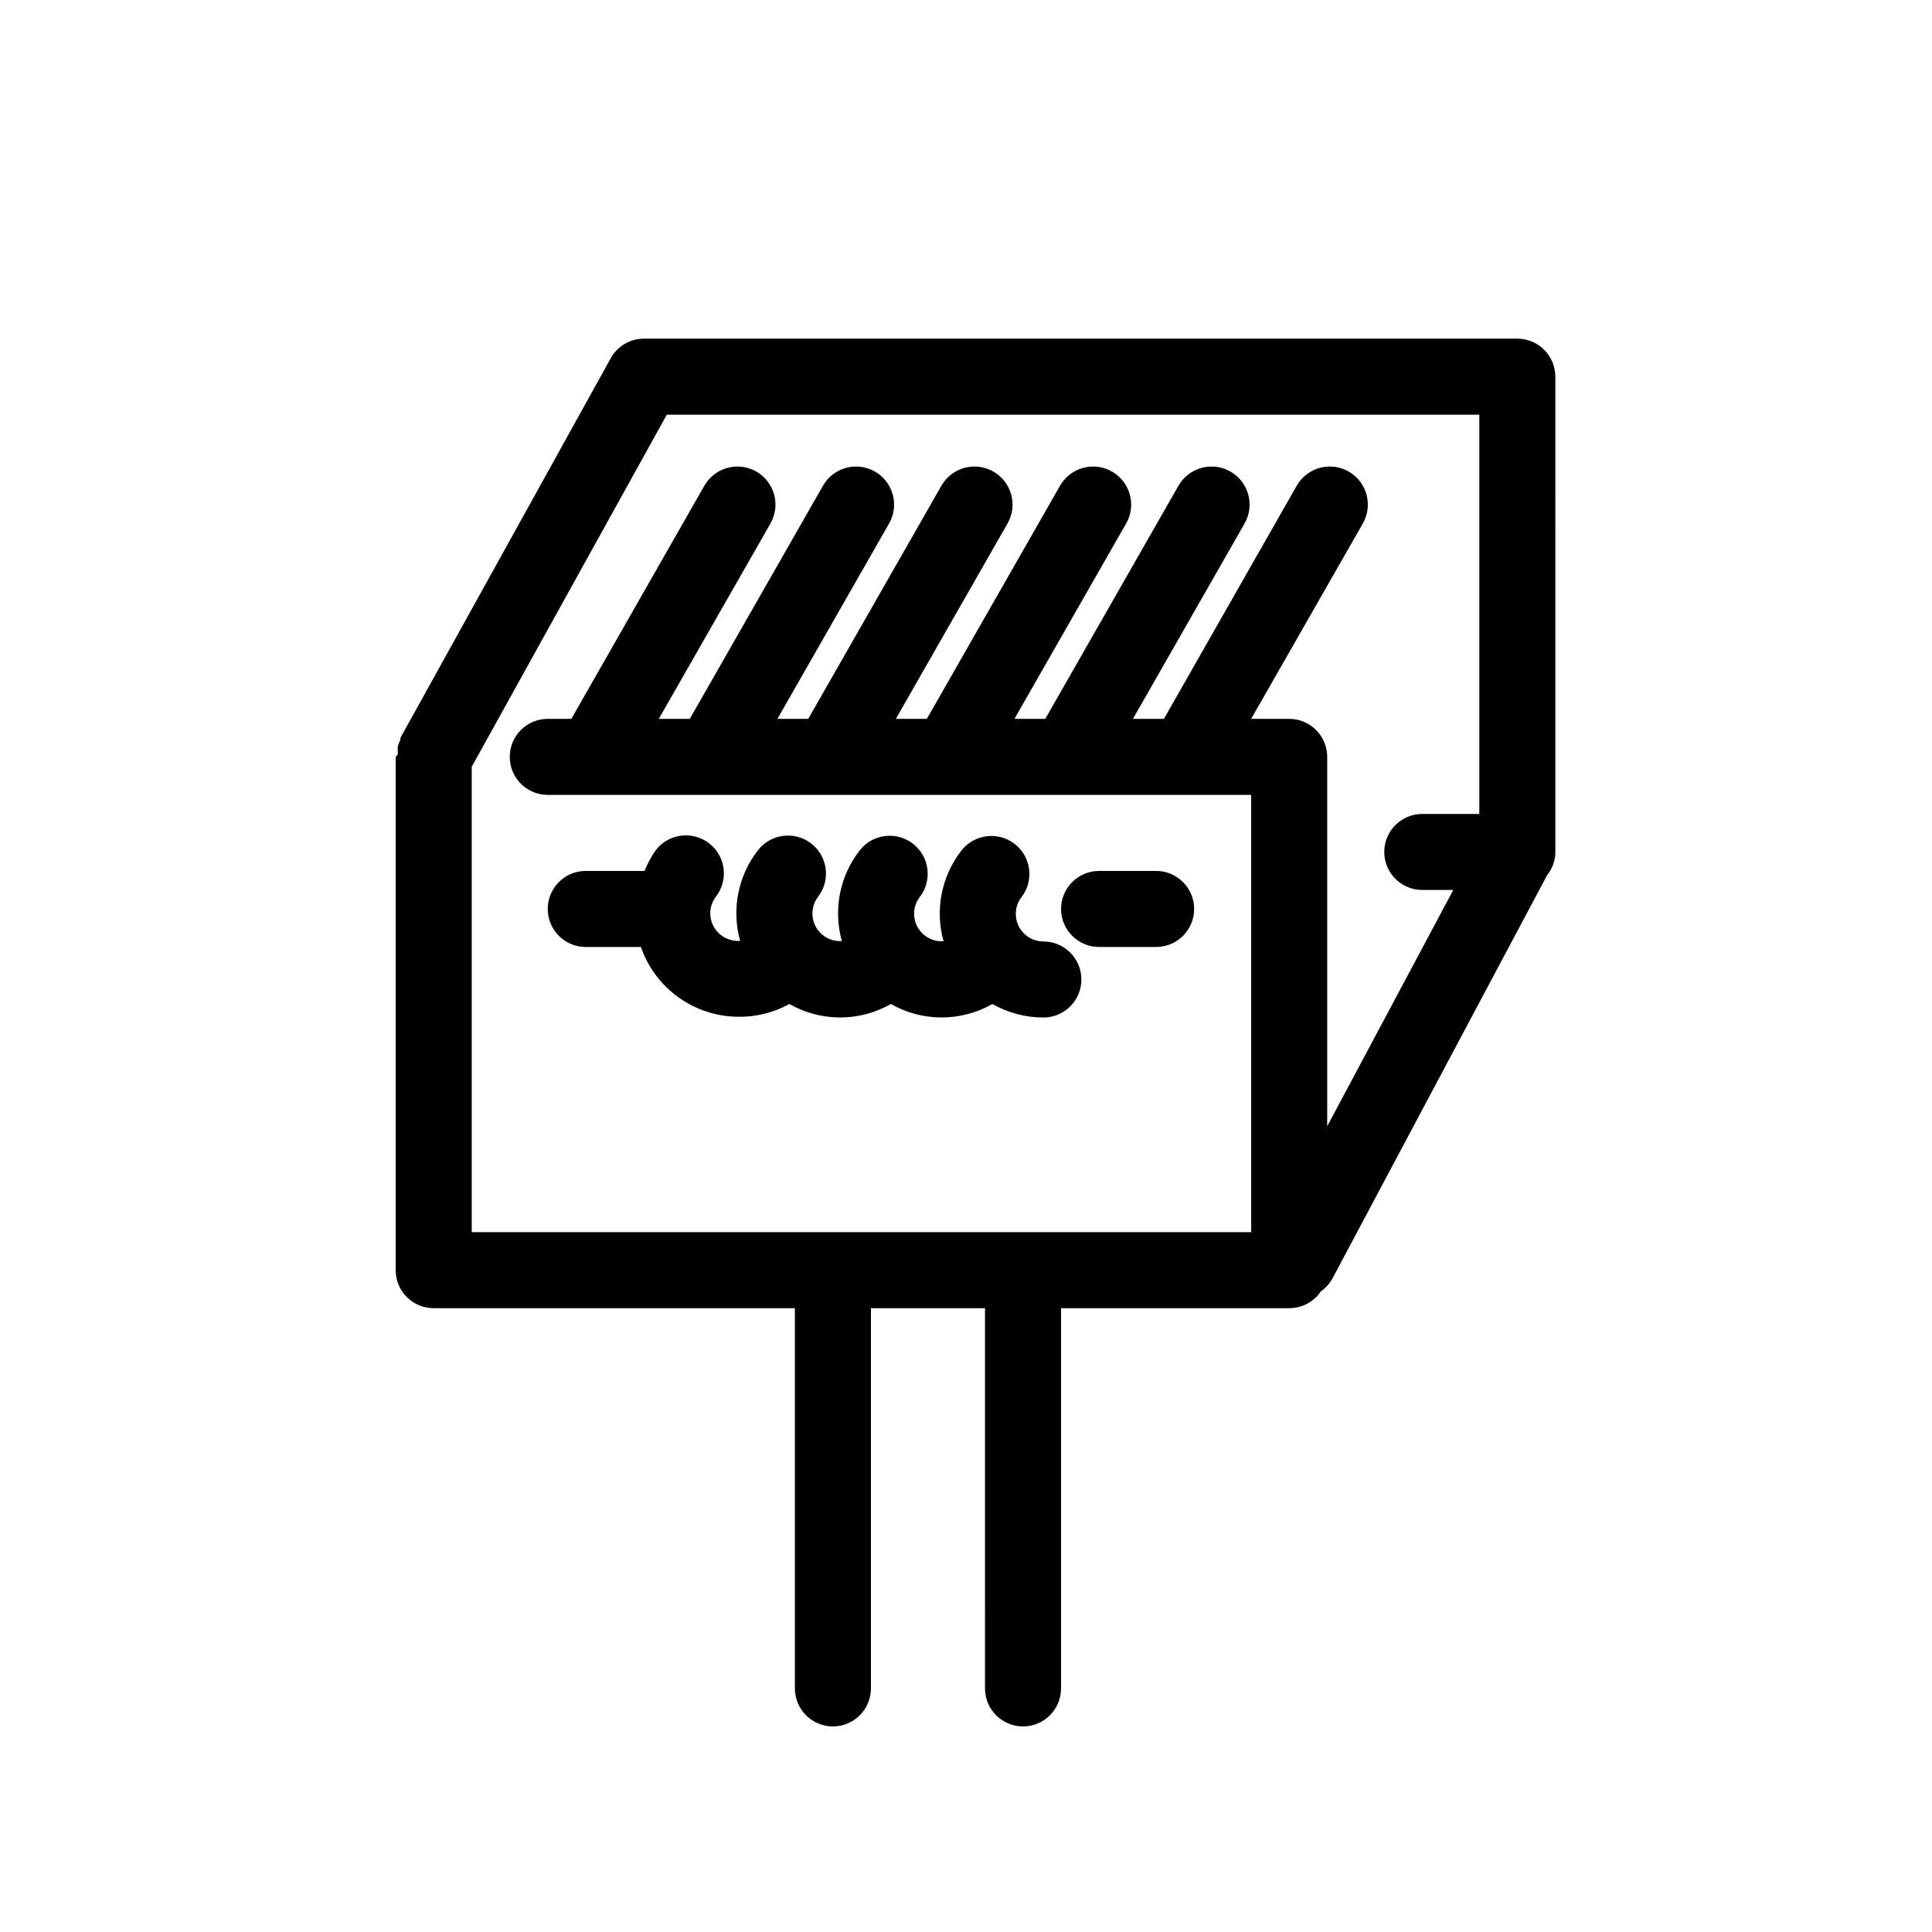 <?xml version="1.0" encoding="UTF-8"?>
<!-- Uploaded to: SVG Repo, www.svgrepo.com, Generator: SVG Repo Mixer Tools -->
<svg fill="#000000" width="800px" height="800px" version="1.1" viewBox="144 144 512 512" xmlns="http://www.w3.org/2000/svg">
 <g>
  <path d="m556.18 243.82c0-2.672-1.062-5.234-2.953-7.125-1.887-1.887-4.449-2.949-7.125-2.949h-231.35c-3.633-0.035-7 1.891-8.816 5.039l-55.824 100.76v0.453l-0.402 0.957c-0.117 0.312-0.215 0.633-0.301 0.957v0.906c-0.02 0.367-0.02 0.738 0 1.109l-0.555 0.652v136.03c0 2.672 1.062 5.234 2.953 7.125 1.887 1.887 4.449 2.949 7.125 2.949h95.723v100.76c0 5.566 4.512 10.078 10.074 10.078 5.566 0 10.078-4.512 10.078-10.078v-100.76h30.23l-0.004 100.76c0 5.566 4.512 10.078 10.078 10.078 5.562 0 10.074-4.512 10.074-10.078v-100.76h60.457c3.379 0.012 6.539-1.672 8.414-4.484 1.246-0.867 2.281-2.004 3.023-3.324l56.93-106.96c1.254-1.574 2.012-3.488 2.168-5.492v-0.656zm-60.457 198.65v-97.891c0-2.672-1.062-5.234-2.953-7.125-1.887-1.887-4.449-2.949-7.125-2.949h-10.074l29.574-51.742c2.781-4.828 1.125-10.996-3.703-13.777-4.828-2.785-10.996-1.125-13.781 3.703l-35.215 61.816h-8.211l29.574-51.742h-0.004c2.785-4.828 1.125-10.996-3.699-13.777-4.828-2.785-11-1.125-13.781 3.703l-35.316 61.816h-8.164l29.574-51.742c2.785-4.828 1.125-10.996-3.703-13.777-4.824-2.785-10.996-1.125-13.777 3.703l-35.316 61.816h-8.215l29.574-51.742c2.785-4.828 1.125-10.996-3.703-13.777-4.828-2.785-10.996-1.125-13.777 3.703l-35.316 61.816h-8.164l29.574-51.742c2.781-4.828 1.125-10.996-3.703-13.777-4.828-2.785-10.996-1.125-13.777 3.703l-35.316 61.816h-8.215l29.574-51.742c2.781-4.828 1.125-10.996-3.703-13.777-4.828-2.785-10.996-1.125-13.777 3.703l-35.27 61.816h-6.246c-5.566 0-10.074 4.512-10.074 10.074 0 5.566 4.508 10.078 10.074 10.078h186.41v115.88h-206.56v-123.33l51.691-93.305h215.33v105.8h-15.113c-5.566 0-10.078 4.508-10.078 10.074 0 5.566 4.512 10.078 10.078 10.078h8.211z"/>
  <path d="m299.24 394.96h14.609c1.852 5.356 5.312 10.008 9.914 13.32 4.602 3.309 10.113 5.117 15.781 5.168 4.766 0.094 9.477-1.07 13.652-3.375 8.336 4.754 18.566 4.754 26.902 0 8.34 4.754 18.566 4.754 26.902 0 4.113 2.344 8.77 3.578 13.504 3.578 5.566 0 10.074-4.512 10.074-10.078 0-5.562-4.508-10.074-10.074-10.074-4.035 0-7.305-3.269-7.305-7.305-0.004-1.605 0.527-3.168 1.512-4.434 3.394-4.41 2.57-10.738-1.84-14.133-4.41-3.394-10.738-2.57-14.133 1.84-5.266 6.801-7.004 15.695-4.684 23.98h-0.504c-4.035 0-7.305-3.269-7.305-7.305-0.004-1.605 0.527-3.168 1.512-4.434 3.394-4.41 2.57-10.738-1.84-14.133-4.41-3.394-10.738-2.57-14.133 1.84-5.266 6.801-7.004 15.695-4.684 23.98h-0.504c-2.777-0.004-5.312-1.582-6.539-4.07-1.23-2.492-0.941-5.461 0.742-7.668 3.394-4.41 2.574-10.738-1.836-14.133-4.41-3.394-10.738-2.57-14.133 1.84-5.266 6.805-7.004 15.695-4.688 23.98h-0.602c-4.035 0-7.309-3.269-7.309-7.305-0.004-1.605 0.531-3.164 1.512-4.434 3.394-4.41 2.574-10.738-1.836-14.133-4.41-3.394-10.738-2.57-14.133 1.84-1.199 1.711-2.195 3.555-2.973 5.492h-15.566c-5.566 0-10.078 4.512-10.078 10.074 0 5.566 4.512 10.078 10.078 10.078z"/>
  <path d="m435.27 394.96h15.113c5.566 0 10.078-4.512 10.078-10.078 0-5.562-4.512-10.074-10.078-10.074h-15.113c-5.566 0-10.078 4.512-10.078 10.074 0 5.566 4.512 10.078 10.078 10.078z"/>
 </g>
</svg>